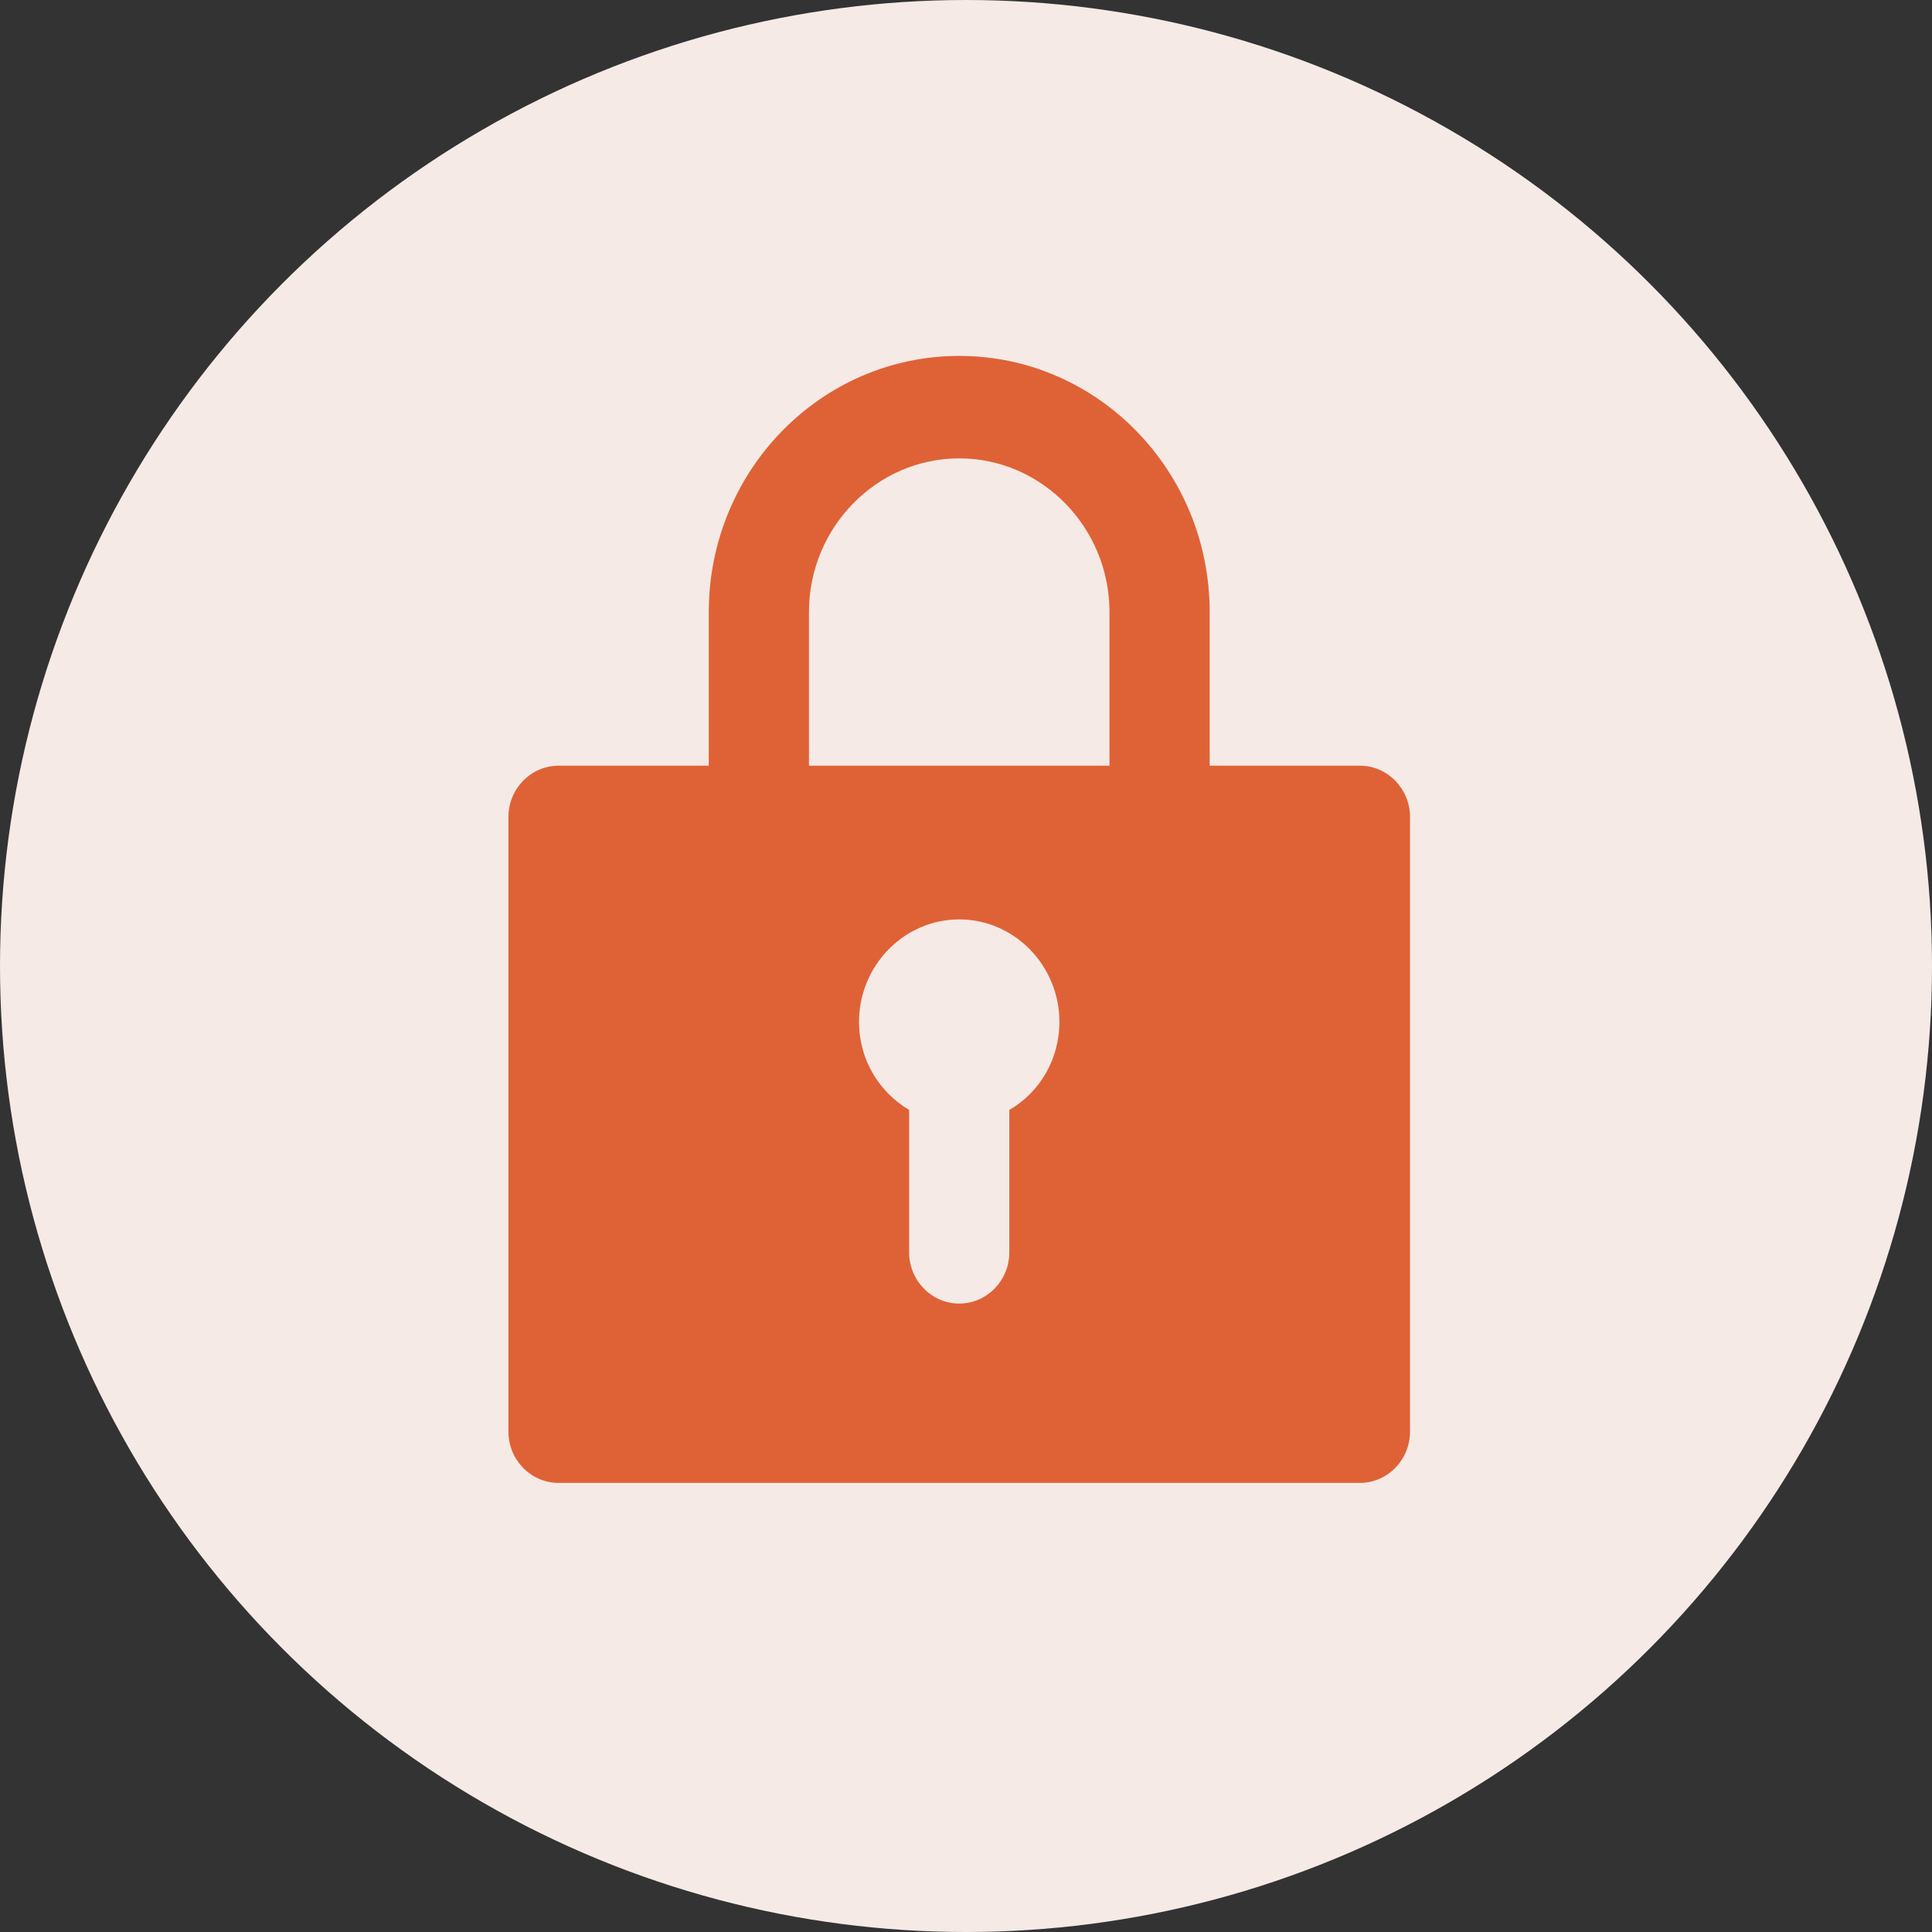<svg width="60" height="60" viewBox="0 0 60 60" fill="none" xmlns="http://www.w3.org/2000/svg">
<rect x="0" y="0" width="60" height="60" fill="#333333" stroke="none"/>
<g clip-path="url(#clip0_1192_2642)">
<circle cx="30" cy="30" r="30" fill="#F5EAE6"/>
<path d="M42.234 23.78H37.567V19.007C37.567 14.616 34.083 11.053 29.79 11.053C25.496 11.053 22.012 14.616 22.012 19.007V23.78H17.345C16.489 23.78 15.79 24.496 15.79 25.371V44.462C15.79 45.337 16.489 46.053 17.345 46.053H42.234C43.09 46.053 43.789 45.337 43.789 44.462V25.371C43.789 24.496 43.09 23.78 42.234 23.78ZM31.345 34.471V38.894C31.345 39.769 30.645 40.484 29.79 40.484C28.934 40.484 28.234 39.769 28.234 38.894V34.471C27.301 33.914 26.678 32.912 26.678 31.735C26.678 29.985 28.078 28.553 29.79 28.553C31.501 28.553 32.901 29.985 32.901 31.735C32.901 32.912 32.278 33.93 31.345 34.471ZM34.456 23.78H25.123V19.007C25.123 16.382 27.223 14.235 29.79 14.235C32.356 14.235 34.456 16.382 34.456 19.007V23.78Z" fill="#DF6236"/>
</g>
<defs>
<clipPath id="clip0_1192_2642">
<rect width="60" height="60" fill="white"/>
</clipPath>
</defs>
</svg>
